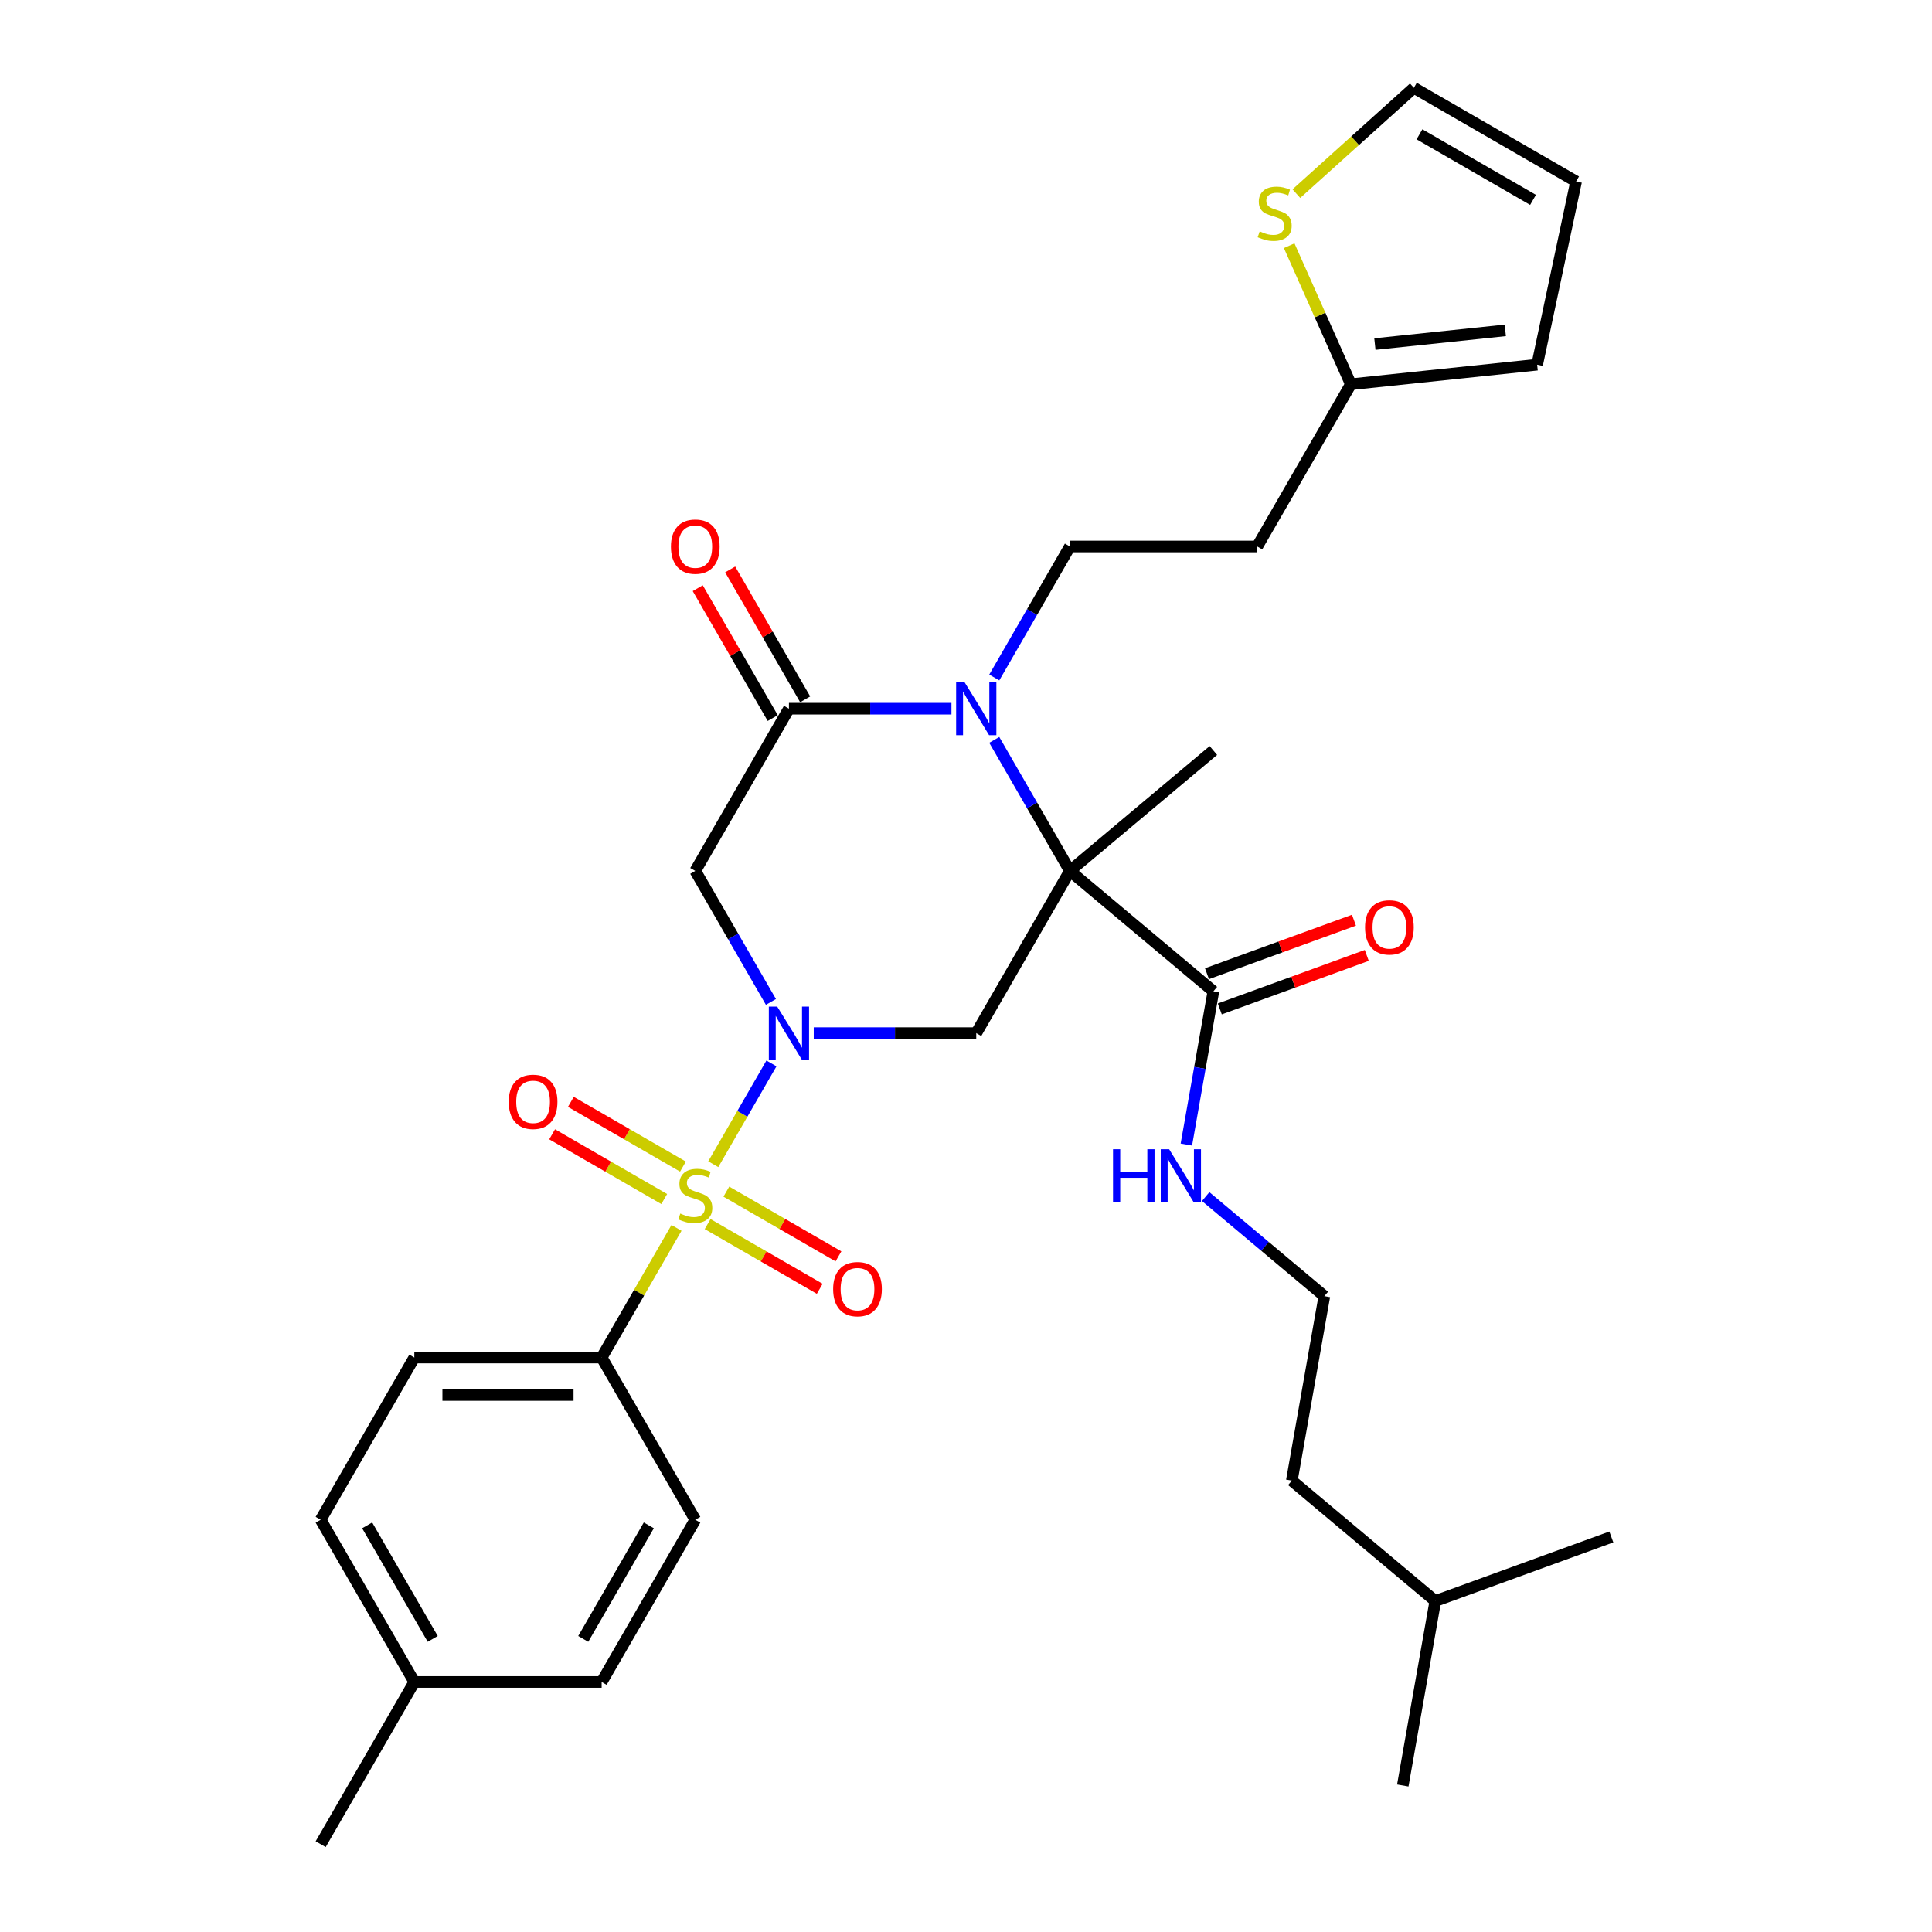 <?xml version='1.0' encoding='iso-8859-1'?>
<svg version='1.1' baseProfile='full'
              xmlns='http://www.w3.org/2000/svg'
                      xmlns:rdkit='http://www.rdkit.org/xml'
                      xmlns:xlink='http://www.w3.org/1999/xlink'
                  xml:space='preserve'
width='1000px' height='1000px' viewBox='0 0 1000 1000'>
<!-- END OF HEADER -->
<rect style='opacity:1.0;fill:#FFFFFF;stroke:none' width='1000' height='1000' x='0' y='0'> </rect>
<path class='bond-0' d='M 369.184,602.588 L 384.242,576.507' style='fill:none;fill-rule:evenodd;stroke:#CCCC00;stroke-width:6px;stroke-linecap:butt;stroke-linejoin:miter;stroke-opacity:1' />
<path class='bond-0' d='M 384.242,576.507 L 399.3,550.426' style='fill:none;fill-rule:evenodd;stroke:#0000FF;stroke-width:6px;stroke-linecap:butt;stroke-linejoin:miter;stroke-opacity:1' />
<path class='bond-7' d='M 350.153,635.551 L 330.78,669.106' style='fill:none;fill-rule:evenodd;stroke:#CCCC00;stroke-width:6px;stroke-linecap:butt;stroke-linejoin:miter;stroke-opacity:1' />
<path class='bond-7' d='M 330.78,669.106 L 311.407,702.662' style='fill:none;fill-rule:evenodd;stroke:#000000;stroke-width:6px;stroke-linecap:butt;stroke-linejoin:miter;stroke-opacity:1' />
<path class='bond-9' d='M 366.261,633.579 L 395.276,650.331' style='fill:none;fill-rule:evenodd;stroke:#CCCC00;stroke-width:6px;stroke-linecap:butt;stroke-linejoin:miter;stroke-opacity:1' />
<path class='bond-9' d='M 395.276,650.331 L 424.292,667.083' style='fill:none;fill-rule:evenodd;stroke:#FF0000;stroke-width:6px;stroke-linecap:butt;stroke-linejoin:miter;stroke-opacity:1' />
<path class='bond-9' d='M 375.956,616.786 L 404.971,633.539' style='fill:none;fill-rule:evenodd;stroke:#CCCC00;stroke-width:6px;stroke-linecap:butt;stroke-linejoin:miter;stroke-opacity:1' />
<path class='bond-9' d='M 404.971,633.539 L 433.987,650.291' style='fill:none;fill-rule:evenodd;stroke:#FF0000;stroke-width:6px;stroke-linecap:butt;stroke-linejoin:miter;stroke-opacity:1' />
<path class='bond-10' d='M 353.502,603.823 L 324.487,587.071' style='fill:none;fill-rule:evenodd;stroke:#CCCC00;stroke-width:6px;stroke-linecap:butt;stroke-linejoin:miter;stroke-opacity:1' />
<path class='bond-10' d='M 324.487,587.071 L 295.471,570.319' style='fill:none;fill-rule:evenodd;stroke:#FF0000;stroke-width:6px;stroke-linecap:butt;stroke-linejoin:miter;stroke-opacity:1' />
<path class='bond-10' d='M 343.807,620.615 L 314.792,603.863' style='fill:none;fill-rule:evenodd;stroke:#CCCC00;stroke-width:6px;stroke-linecap:butt;stroke-linejoin:miter;stroke-opacity:1' />
<path class='bond-10' d='M 314.792,603.863 L 285.776,587.111' style='fill:none;fill-rule:evenodd;stroke:#FF0000;stroke-width:6px;stroke-linecap:butt;stroke-linejoin:miter;stroke-opacity:1' />
<path class='bond-4' d='M 421.193,534.74 L 463.25,534.74' style='fill:none;fill-rule:evenodd;stroke:#0000FF;stroke-width:6px;stroke-linecap:butt;stroke-linejoin:miter;stroke-opacity:1' />
<path class='bond-4' d='M 463.25,534.74 L 505.307,534.74' style='fill:none;fill-rule:evenodd;stroke:#000000;stroke-width:6px;stroke-linecap:butt;stroke-linejoin:miter;stroke-opacity:1' />
<path class='bond-5' d='M 399.031,518.588 L 379.456,484.683' style='fill:none;fill-rule:evenodd;stroke:#0000FF;stroke-width:6px;stroke-linecap:butt;stroke-linejoin:miter;stroke-opacity:1' />
<path class='bond-5' d='M 379.456,484.683 L 359.882,450.778' style='fill:none;fill-rule:evenodd;stroke:#000000;stroke-width:6px;stroke-linecap:butt;stroke-linejoin:miter;stroke-opacity:1' />
<path class='bond-1' d='M 553.782,450.778 L 505.307,534.74' style='fill:none;fill-rule:evenodd;stroke:#000000;stroke-width:6px;stroke-linecap:butt;stroke-linejoin:miter;stroke-opacity:1' />
<path class='bond-6' d='M 553.782,450.778 L 628.05,513.097' style='fill:none;fill-rule:evenodd;stroke:#000000;stroke-width:6px;stroke-linecap:butt;stroke-linejoin:miter;stroke-opacity:1' />
<path class='bond-22' d='M 553.782,450.778 L 628.05,388.46' style='fill:none;fill-rule:evenodd;stroke:#000000;stroke-width:6px;stroke-linecap:butt;stroke-linejoin:miter;stroke-opacity:1' />
<path class='bond-33' d='M 553.782,450.778 L 534.207,416.874' style='fill:none;fill-rule:evenodd;stroke:#000000;stroke-width:6px;stroke-linecap:butt;stroke-linejoin:miter;stroke-opacity:1' />
<path class='bond-33' d='M 534.207,416.874 L 514.632,382.969' style='fill:none;fill-rule:evenodd;stroke:#0000FF;stroke-width:6px;stroke-linecap:butt;stroke-linejoin:miter;stroke-opacity:1' />
<path class='bond-2' d='M 492.47,366.817 L 450.413,366.817' style='fill:none;fill-rule:evenodd;stroke:#0000FF;stroke-width:6px;stroke-linecap:butt;stroke-linejoin:miter;stroke-opacity:1' />
<path class='bond-2' d='M 450.413,366.817 L 408.357,366.817' style='fill:none;fill-rule:evenodd;stroke:#000000;stroke-width:6px;stroke-linecap:butt;stroke-linejoin:miter;stroke-opacity:1' />
<path class='bond-8' d='M 514.632,350.665 L 534.207,316.761' style='fill:none;fill-rule:evenodd;stroke:#0000FF;stroke-width:6px;stroke-linecap:butt;stroke-linejoin:miter;stroke-opacity:1' />
<path class='bond-8' d='M 534.207,316.761 L 553.782,282.856' style='fill:none;fill-rule:evenodd;stroke:#000000;stroke-width:6px;stroke-linecap:butt;stroke-linejoin:miter;stroke-opacity:1' />
<path class='bond-3' d='M 408.357,366.817 L 359.882,450.778' style='fill:none;fill-rule:evenodd;stroke:#000000;stroke-width:6px;stroke-linecap:butt;stroke-linejoin:miter;stroke-opacity:1' />
<path class='bond-13' d='M 416.753,361.97 L 397.346,328.356' style='fill:none;fill-rule:evenodd;stroke:#000000;stroke-width:6px;stroke-linecap:butt;stroke-linejoin:miter;stroke-opacity:1' />
<path class='bond-13' d='M 397.346,328.356 L 377.939,294.742' style='fill:none;fill-rule:evenodd;stroke:#FF0000;stroke-width:6px;stroke-linecap:butt;stroke-linejoin:miter;stroke-opacity:1' />
<path class='bond-13' d='M 399.96,371.665 L 380.554,338.051' style='fill:none;fill-rule:evenodd;stroke:#000000;stroke-width:6px;stroke-linecap:butt;stroke-linejoin:miter;stroke-opacity:1' />
<path class='bond-13' d='M 380.554,338.051 L 361.147,304.437' style='fill:none;fill-rule:evenodd;stroke:#FF0000;stroke-width:6px;stroke-linecap:butt;stroke-linejoin:miter;stroke-opacity:1' />
<path class='bond-16' d='M 631.365,522.207 L 669.403,508.362' style='fill:none;fill-rule:evenodd;stroke:#000000;stroke-width:6px;stroke-linecap:butt;stroke-linejoin:miter;stroke-opacity:1' />
<path class='bond-16' d='M 669.403,508.362 L 707.441,494.518' style='fill:none;fill-rule:evenodd;stroke:#FF0000;stroke-width:6px;stroke-linecap:butt;stroke-linejoin:miter;stroke-opacity:1' />
<path class='bond-16' d='M 624.734,503.986 L 662.772,490.142' style='fill:none;fill-rule:evenodd;stroke:#000000;stroke-width:6px;stroke-linecap:butt;stroke-linejoin:miter;stroke-opacity:1' />
<path class='bond-16' d='M 662.772,490.142 L 700.81,476.297' style='fill:none;fill-rule:evenodd;stroke:#FF0000;stroke-width:6px;stroke-linecap:butt;stroke-linejoin:miter;stroke-opacity:1' />
<path class='bond-19' d='M 628.05,513.097 L 621.056,552.759' style='fill:none;fill-rule:evenodd;stroke:#000000;stroke-width:6px;stroke-linecap:butt;stroke-linejoin:miter;stroke-opacity:1' />
<path class='bond-19' d='M 621.056,552.759 L 614.062,592.422' style='fill:none;fill-rule:evenodd;stroke:#0000FF;stroke-width:6px;stroke-linecap:butt;stroke-linejoin:miter;stroke-opacity:1' />
<path class='bond-20' d='M 311.407,702.662 L 214.457,702.662' style='fill:none;fill-rule:evenodd;stroke:#000000;stroke-width:6px;stroke-linecap:butt;stroke-linejoin:miter;stroke-opacity:1' />
<path class='bond-20' d='M 296.864,722.052 L 228.999,722.052' style='fill:none;fill-rule:evenodd;stroke:#000000;stroke-width:6px;stroke-linecap:butt;stroke-linejoin:miter;stroke-opacity:1' />
<path class='bond-21' d='M 311.407,702.662 L 359.882,786.623' style='fill:none;fill-rule:evenodd;stroke:#000000;stroke-width:6px;stroke-linecap:butt;stroke-linejoin:miter;stroke-opacity:1' />
<path class='bond-14' d='M 553.782,282.856 L 650.732,282.856' style='fill:none;fill-rule:evenodd;stroke:#000000;stroke-width:6px;stroke-linecap:butt;stroke-linejoin:miter;stroke-opacity:1' />
<path class='bond-11' d='M 699.207,198.895 L 650.732,282.856' style='fill:none;fill-rule:evenodd;stroke:#000000;stroke-width:6px;stroke-linecap:butt;stroke-linejoin:miter;stroke-opacity:1' />
<path class='bond-12' d='M 699.207,198.895 L 683.241,163.036' style='fill:none;fill-rule:evenodd;stroke:#000000;stroke-width:6px;stroke-linecap:butt;stroke-linejoin:miter;stroke-opacity:1' />
<path class='bond-12' d='M 683.241,163.036 L 667.276,127.177' style='fill:none;fill-rule:evenodd;stroke:#CCCC00;stroke-width:6px;stroke-linecap:butt;stroke-linejoin:miter;stroke-opacity:1' />
<path class='bond-17' d='M 699.207,198.895 L 795.625,188.761' style='fill:none;fill-rule:evenodd;stroke:#000000;stroke-width:6px;stroke-linecap:butt;stroke-linejoin:miter;stroke-opacity:1' />
<path class='bond-17' d='M 711.643,178.091 L 779.136,170.997' style='fill:none;fill-rule:evenodd;stroke:#000000;stroke-width:6px;stroke-linecap:butt;stroke-linejoin:miter;stroke-opacity:1' />
<path class='bond-15' d='M 671,100.218 L 701.411,72.836' style='fill:none;fill-rule:evenodd;stroke:#CCCC00;stroke-width:6px;stroke-linecap:butt;stroke-linejoin:miter;stroke-opacity:1' />
<path class='bond-15' d='M 701.411,72.836 L 731.821,45.455' style='fill:none;fill-rule:evenodd;stroke:#000000;stroke-width:6px;stroke-linecap:butt;stroke-linejoin:miter;stroke-opacity:1' />
<path class='bond-34' d='M 731.821,45.455 L 815.783,93.93' style='fill:none;fill-rule:evenodd;stroke:#000000;stroke-width:6px;stroke-linecap:butt;stroke-linejoin:miter;stroke-opacity:1' />
<path class='bond-34' d='M 734.721,69.518 L 793.493,103.451' style='fill:none;fill-rule:evenodd;stroke:#000000;stroke-width:6px;stroke-linecap:butt;stroke-linejoin:miter;stroke-opacity:1' />
<path class='bond-18' d='M 795.625,188.761 L 815.783,93.93' style='fill:none;fill-rule:evenodd;stroke:#000000;stroke-width:6px;stroke-linecap:butt;stroke-linejoin:miter;stroke-opacity:1' />
<path class='bond-26' d='M 624.051,619.345 L 654.766,645.118' style='fill:none;fill-rule:evenodd;stroke:#0000FF;stroke-width:6px;stroke-linecap:butt;stroke-linejoin:miter;stroke-opacity:1' />
<path class='bond-26' d='M 654.766,645.118 L 685.482,670.892' style='fill:none;fill-rule:evenodd;stroke:#000000;stroke-width:6px;stroke-linecap:butt;stroke-linejoin:miter;stroke-opacity:1' />
<path class='bond-24' d='M 214.457,702.662 L 165.982,786.623' style='fill:none;fill-rule:evenodd;stroke:#000000;stroke-width:6px;stroke-linecap:butt;stroke-linejoin:miter;stroke-opacity:1' />
<path class='bond-23' d='M 359.882,786.623 L 311.407,870.584' style='fill:none;fill-rule:evenodd;stroke:#000000;stroke-width:6px;stroke-linecap:butt;stroke-linejoin:miter;stroke-opacity:1' />
<path class='bond-23' d='M 335.818,789.522 L 301.886,848.295' style='fill:none;fill-rule:evenodd;stroke:#000000;stroke-width:6px;stroke-linecap:butt;stroke-linejoin:miter;stroke-opacity:1' />
<path class='bond-25' d='M 311.407,870.584 L 214.457,870.584' style='fill:none;fill-rule:evenodd;stroke:#000000;stroke-width:6px;stroke-linecap:butt;stroke-linejoin:miter;stroke-opacity:1' />
<path class='bond-32' d='M 165.982,786.623 L 214.457,870.584' style='fill:none;fill-rule:evenodd;stroke:#000000;stroke-width:6px;stroke-linecap:butt;stroke-linejoin:miter;stroke-opacity:1' />
<path class='bond-32' d='M 190.045,789.522 L 223.978,848.295' style='fill:none;fill-rule:evenodd;stroke:#000000;stroke-width:6px;stroke-linecap:butt;stroke-linejoin:miter;stroke-opacity:1' />
<path class='bond-28' d='M 214.457,870.584 L 165.982,954.545' style='fill:none;fill-rule:evenodd;stroke:#000000;stroke-width:6px;stroke-linecap:butt;stroke-linejoin:miter;stroke-opacity:1' />
<path class='bond-27' d='M 685.482,670.892 L 668.647,766.369' style='fill:none;fill-rule:evenodd;stroke:#000000;stroke-width:6px;stroke-linecap:butt;stroke-linejoin:miter;stroke-opacity:1' />
<path class='bond-29' d='M 668.647,766.369 L 742.915,828.687' style='fill:none;fill-rule:evenodd;stroke:#000000;stroke-width:6px;stroke-linecap:butt;stroke-linejoin:miter;stroke-opacity:1' />
<path class='bond-30' d='M 742.915,828.687 L 726.08,924.165' style='fill:none;fill-rule:evenodd;stroke:#000000;stroke-width:6px;stroke-linecap:butt;stroke-linejoin:miter;stroke-opacity:1' />
<path class='bond-31' d='M 742.915,828.687 L 834.018,795.529' style='fill:none;fill-rule:evenodd;stroke:#000000;stroke-width:6px;stroke-linecap:butt;stroke-linejoin:miter;stroke-opacity:1' />
<path  class='atom-0' d='M 352.126 628.124
Q 352.436 628.241, 353.716 628.784
Q 354.995 629.327, 356.391 629.676
Q 357.826 629.986, 359.222 629.986
Q 361.821 629.986, 363.333 628.745
Q 364.845 627.465, 364.845 625.255
Q 364.845 623.742, 364.07 622.811
Q 363.333 621.881, 362.17 621.377
Q 361.006 620.872, 359.067 620.291
Q 356.624 619.554, 355.15 618.856
Q 353.716 618.158, 352.668 616.684
Q 351.66 615.211, 351.66 612.729
Q 351.66 609.277, 353.987 607.144
Q 356.353 605.011, 361.006 605.011
Q 364.186 605.011, 367.793 606.524
L 366.901 609.51
Q 363.604 608.153, 361.123 608.153
Q 358.447 608.153, 356.973 609.277
Q 355.499 610.363, 355.538 612.263
Q 355.538 613.737, 356.275 614.629
Q 357.051 615.521, 358.136 616.025
Q 359.261 616.529, 361.123 617.111
Q 363.604 617.886, 365.078 618.662
Q 366.552 619.438, 367.599 621.028
Q 368.685 622.579, 368.685 625.255
Q 368.685 629.055, 366.125 631.11
Q 363.604 633.127, 359.377 633.127
Q 356.934 633.127, 355.073 632.584
Q 353.25 632.08, 351.079 631.188
L 352.126 628.124
' fill='#CCCC00'/>
<path  class='atom-1' d='M 402.288 521.012
L 411.284 535.554
Q 412.176 536.989, 413.611 539.587
Q 415.046 542.185, 415.124 542.341
L 415.124 521.012
L 418.769 521.012
L 418.769 548.468
L 415.007 548.468
L 405.351 532.568
Q 404.227 530.707, 403.024 528.574
Q 401.861 526.441, 401.512 525.781
L 401.512 548.468
L 397.944 548.468
L 397.944 521.012
L 402.288 521.012
' fill='#0000FF'/>
<path  class='atom-3' d='M 499.238 353.089
L 508.234 367.632
Q 509.126 369.067, 510.561 371.665
Q 511.996 374.263, 512.074 374.418
L 512.074 353.089
L 515.719 353.089
L 515.719 380.545
L 511.957 380.545
L 502.301 364.646
Q 501.177 362.784, 499.974 360.651
Q 498.811 358.518, 498.462 357.859
L 498.462 380.545
L 494.894 380.545
L 494.894 353.089
L 499.238 353.089
' fill='#0000FF'/>
<path  class='atom-10' d='M 431.239 667.253
Q 431.239 660.661, 434.497 656.977
Q 437.754 653.293, 443.843 653.293
Q 449.931 653.293, 453.189 656.977
Q 456.446 660.661, 456.446 667.253
Q 456.446 673.924, 453.15 677.724
Q 449.854 681.486, 443.843 681.486
Q 437.793 681.486, 434.497 677.724
Q 431.239 673.962, 431.239 667.253
M 443.843 678.383
Q 448.031 678.383, 450.28 675.591
Q 452.568 672.76, 452.568 667.253
Q 452.568 661.863, 450.28 659.148
Q 448.031 656.395, 443.843 656.395
Q 439.655 656.395, 437.366 659.11
Q 435.117 661.824, 435.117 667.253
Q 435.117 672.799, 437.366 675.591
Q 439.655 678.383, 443.843 678.383
' fill='#FF0000'/>
<path  class='atom-11' d='M 263.317 570.303
Q 263.317 563.711, 266.574 560.027
Q 269.832 556.343, 275.92 556.343
Q 282.009 556.343, 285.266 560.027
Q 288.524 563.711, 288.524 570.303
Q 288.524 576.974, 285.228 580.774
Q 281.931 584.536, 275.92 584.536
Q 269.871 584.536, 266.574 580.774
Q 263.317 577.012, 263.317 570.303
M 275.92 581.433
Q 280.109 581.433, 282.358 578.641
Q 284.646 575.81, 284.646 570.303
Q 284.646 564.913, 282.358 562.198
Q 280.109 559.445, 275.92 559.445
Q 271.732 559.445, 269.444 562.16
Q 267.195 564.874, 267.195 570.303
Q 267.195 575.849, 269.444 578.641
Q 271.732 581.433, 275.92 581.433
' fill='#FF0000'/>
<path  class='atom-13' d='M 652.017 119.75
Q 652.328 119.867, 653.607 120.41
Q 654.887 120.952, 656.283 121.301
Q 657.718 121.612, 659.114 121.612
Q 661.712 121.612, 663.225 120.371
Q 664.737 119.091, 664.737 116.881
Q 664.737 115.368, 663.962 114.437
Q 663.225 113.507, 662.061 113.003
Q 660.898 112.498, 658.959 111.917
Q 656.516 111.18, 655.042 110.482
Q 653.607 109.784, 652.56 108.31
Q 651.552 106.837, 651.552 104.355
Q 651.552 100.903, 653.879 98.77
Q 656.244 96.637, 660.898 96.637
Q 664.078 96.637, 667.685 98.15
L 666.793 101.136
Q 663.496 99.779, 661.014 99.779
Q 658.339 99.779, 656.865 100.903
Q 655.391 101.989, 655.43 103.889
Q 655.43 105.363, 656.167 106.255
Q 656.943 107.147, 658.028 107.651
Q 659.153 108.155, 661.014 108.737
Q 663.496 109.512, 664.97 110.288
Q 666.444 111.064, 667.491 112.654
Q 668.577 114.205, 668.577 116.881
Q 668.577 120.681, 666.017 122.736
Q 663.496 124.753, 659.269 124.753
Q 656.826 124.753, 654.965 124.21
Q 653.142 123.706, 650.97 122.814
L 652.017 119.75
' fill='#CCCC00'/>
<path  class='atom-14' d='M 347.278 282.934
Q 347.278 276.341, 350.536 272.657
Q 353.793 268.973, 359.882 268.973
Q 365.97 268.973, 369.228 272.657
Q 372.485 276.341, 372.485 282.934
Q 372.485 289.604, 369.189 293.404
Q 365.892 297.166, 359.882 297.166
Q 353.832 297.166, 350.536 293.404
Q 347.278 289.643, 347.278 282.934
M 359.882 294.064
Q 364.07 294.064, 366.319 291.271
Q 368.607 288.44, 368.607 282.934
Q 368.607 277.543, 366.319 274.829
Q 364.07 272.075, 359.882 272.075
Q 355.693 272.075, 353.405 274.79
Q 351.156 277.505, 351.156 282.934
Q 351.156 288.479, 353.405 291.271
Q 355.693 294.064, 359.882 294.064
' fill='#FF0000'/>
<path  class='atom-17' d='M 706.549 480.015
Q 706.549 473.423, 709.807 469.739
Q 713.064 466.055, 719.153 466.055
Q 725.241 466.055, 728.499 469.739
Q 731.756 473.423, 731.756 480.015
Q 731.756 486.686, 728.46 490.486
Q 725.164 494.248, 719.153 494.248
Q 713.103 494.248, 709.807 490.486
Q 706.549 486.724, 706.549 480.015
M 719.153 491.145
Q 723.341 491.145, 725.59 488.353
Q 727.878 485.522, 727.878 480.015
Q 727.878 474.625, 725.59 471.91
Q 723.341 469.157, 719.153 469.157
Q 714.965 469.157, 712.677 471.872
Q 710.427 474.586, 710.427 480.015
Q 710.427 485.561, 712.677 488.353
Q 714.965 491.145, 719.153 491.145
' fill='#FF0000'/>
<path  class='atom-20' d='M 576.099 594.846
L 579.822 594.846
L 579.822 606.519
L 593.86 606.519
L 593.86 594.846
L 597.583 594.846
L 597.583 622.302
L 593.86 622.302
L 593.86 609.621
L 579.822 609.621
L 579.822 622.302
L 576.099 622.302
L 576.099 594.846
' fill='#0000FF'/>
<path  class='atom-20' d='M 605.145 594.846
L 614.142 609.388
Q 615.034 610.823, 616.469 613.421
Q 617.904 616.02, 617.982 616.175
L 617.982 594.846
L 621.627 594.846
L 621.627 622.302
L 617.865 622.302
L 608.209 606.402
Q 607.084 604.541, 605.882 602.408
Q 604.719 600.275, 604.37 599.616
L 604.37 622.302
L 600.802 622.302
L 600.802 594.846
L 605.145 594.846
' fill='#0000FF'/>
</svg>
